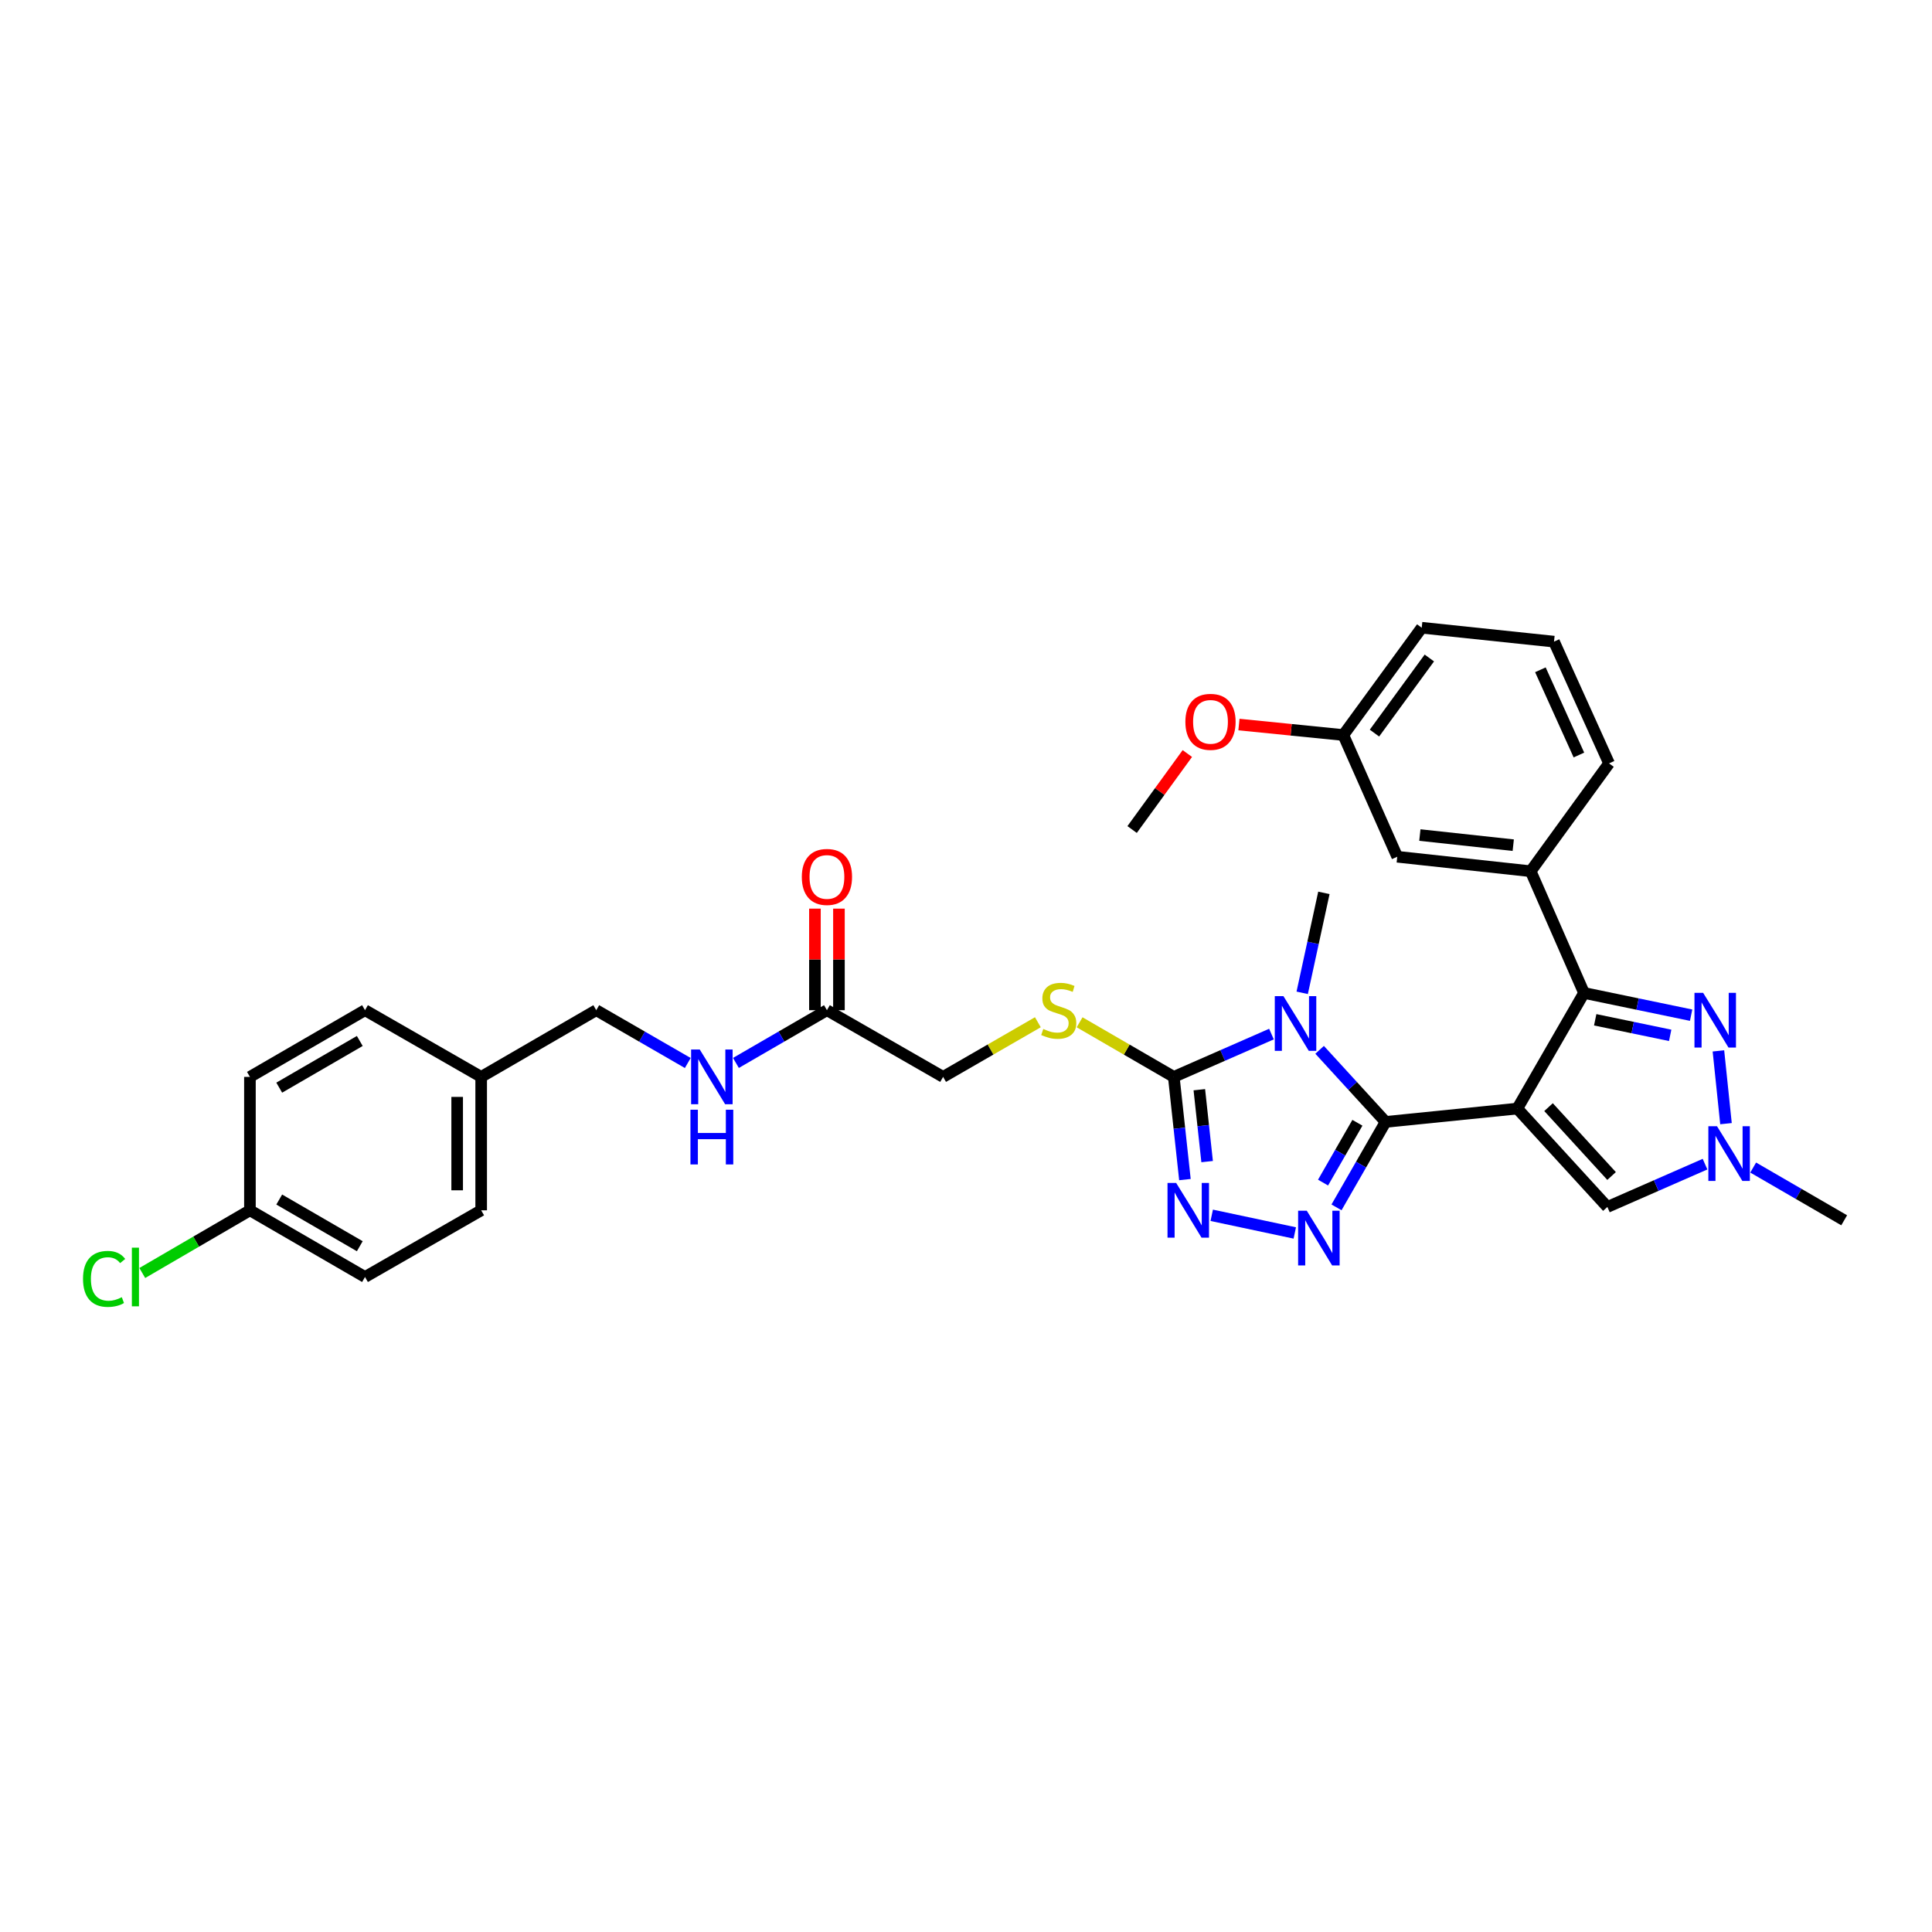 <?xml version='1.0' encoding='iso-8859-1'?>
<svg version='1.1' baseProfile='full'
              xmlns='http://www.w3.org/2000/svg'
                      xmlns:rdkit='http://www.rdkit.org/xml'
                      xmlns:xlink='http://www.w3.org/1999/xlink'
                  xml:space='preserve'
width='1000px' height='1000px' viewBox='0 0 1000 1000'>
<!-- END OF HEADER -->
<rect style='opacity:1.0;fill:#FFFFFF;stroke:none' width='1000' height='1000' x='0' y='0'> </rect>
<path class='bond-0' d='M 785.363,573.801 L 717.178,580.698' style='fill:none;fill-rule:evenodd;stroke:#000000;stroke-width:6px;stroke-linecap:butt;stroke-linejoin:miter;stroke-opacity:1' />
<path class='bond-2' d='M 785.363,573.801 L 819.887,513.949' style='fill:none;fill-rule:evenodd;stroke:#000000;stroke-width:6px;stroke-linecap:butt;stroke-linejoin:miter;stroke-opacity:1' />
<path class='bond-7' d='M 785.363,573.801 L 831.975,624.721' style='fill:none;fill-rule:evenodd;stroke:#000000;stroke-width:6px;stroke-linecap:butt;stroke-linejoin:miter;stroke-opacity:1' />
<path class='bond-7' d='M 801.521,573.049 L 834.149,608.693' style='fill:none;fill-rule:evenodd;stroke:#000000;stroke-width:6px;stroke-linecap:butt;stroke-linejoin:miter;stroke-opacity:1' />
<path class='bond-1' d='M 717.178,580.698 L 700.105,562.044' style='fill:none;fill-rule:evenodd;stroke:#000000;stroke-width:6px;stroke-linecap:butt;stroke-linejoin:miter;stroke-opacity:1' />
<path class='bond-1' d='M 700.105,562.044 L 683.032,543.391' style='fill:none;fill-rule:evenodd;stroke:#0000FF;stroke-width:6px;stroke-linecap:butt;stroke-linejoin:miter;stroke-opacity:1' />
<path class='bond-3' d='M 717.178,580.698 L 704.476,602.816' style='fill:none;fill-rule:evenodd;stroke:#000000;stroke-width:6px;stroke-linecap:butt;stroke-linejoin:miter;stroke-opacity:1' />
<path class='bond-3' d='M 704.476,602.816 L 691.774,624.933' style='fill:none;fill-rule:evenodd;stroke:#0000FF;stroke-width:6px;stroke-linecap:butt;stroke-linejoin:miter;stroke-opacity:1' />
<path class='bond-3' d='M 702.592,581.145 L 693.7,596.627' style='fill:none;fill-rule:evenodd;stroke:#000000;stroke-width:6px;stroke-linecap:butt;stroke-linejoin:miter;stroke-opacity:1' />
<path class='bond-3' d='M 693.7,596.627 L 684.809,612.11' style='fill:none;fill-rule:evenodd;stroke:#0000FF;stroke-width:6px;stroke-linecap:butt;stroke-linejoin:miter;stroke-opacity:1' />
<path class='bond-4' d='M 658.106,535.234 L 632.829,546.316' style='fill:none;fill-rule:evenodd;stroke:#0000FF;stroke-width:6px;stroke-linecap:butt;stroke-linejoin:miter;stroke-opacity:1' />
<path class='bond-4' d='M 632.829,546.316 L 607.551,557.399' style='fill:none;fill-rule:evenodd;stroke:#000000;stroke-width:6px;stroke-linecap:butt;stroke-linejoin:miter;stroke-opacity:1' />
<path class='bond-16' d='M 674.015,513.881 L 679.629,488.017' style='fill:none;fill-rule:evenodd;stroke:#0000FF;stroke-width:6px;stroke-linecap:butt;stroke-linejoin:miter;stroke-opacity:1' />
<path class='bond-16' d='M 679.629,488.017 L 685.243,462.152' style='fill:none;fill-rule:evenodd;stroke:#000000;stroke-width:6px;stroke-linecap:butt;stroke-linejoin:miter;stroke-opacity:1' />
<path class='bond-6' d='M 819.887,513.949 L 847.605,519.702' style='fill:none;fill-rule:evenodd;stroke:#000000;stroke-width:6px;stroke-linecap:butt;stroke-linejoin:miter;stroke-opacity:1' />
<path class='bond-6' d='M 847.605,519.702 L 875.322,525.456' style='fill:none;fill-rule:evenodd;stroke:#0000FF;stroke-width:6px;stroke-linecap:butt;stroke-linejoin:miter;stroke-opacity:1' />
<path class='bond-6' d='M 825.677,527.841 L 845.079,531.869' style='fill:none;fill-rule:evenodd;stroke:#000000;stroke-width:6px;stroke-linecap:butt;stroke-linejoin:miter;stroke-opacity:1' />
<path class='bond-6' d='M 845.079,531.869 L 864.481,535.897' style='fill:none;fill-rule:evenodd;stroke:#0000FF;stroke-width:6px;stroke-linecap:butt;stroke-linejoin:miter;stroke-opacity:1' />
<path class='bond-9' d='M 819.887,513.949 L 792.273,450.941' style='fill:none;fill-rule:evenodd;stroke:#000000;stroke-width:6px;stroke-linecap:butt;stroke-linejoin:miter;stroke-opacity:1' />
<path class='bond-5' d='M 670.179,638.176 L 627.191,629.037' style='fill:none;fill-rule:evenodd;stroke:#0000FF;stroke-width:6px;stroke-linecap:butt;stroke-linejoin:miter;stroke-opacity:1' />
<path class='bond-10' d='M 607.551,557.399 L 583.177,543.268' style='fill:none;fill-rule:evenodd;stroke:#000000;stroke-width:6px;stroke-linecap:butt;stroke-linejoin:miter;stroke-opacity:1' />
<path class='bond-10' d='M 583.177,543.268 L 558.803,529.137' style='fill:none;fill-rule:evenodd;stroke:#CCCC00;stroke-width:6px;stroke-linecap:butt;stroke-linejoin:miter;stroke-opacity:1' />
<path class='bond-33' d='M 607.551,557.399 L 610.434,583.978' style='fill:none;fill-rule:evenodd;stroke:#000000;stroke-width:6px;stroke-linecap:butt;stroke-linejoin:miter;stroke-opacity:1' />
<path class='bond-33' d='M 610.434,583.978 L 613.317,610.557' style='fill:none;fill-rule:evenodd;stroke:#0000FF;stroke-width:6px;stroke-linecap:butt;stroke-linejoin:miter;stroke-opacity:1' />
<path class='bond-33' d='M 620.77,564.033 L 622.788,582.638' style='fill:none;fill-rule:evenodd;stroke:#000000;stroke-width:6px;stroke-linecap:butt;stroke-linejoin:miter;stroke-opacity:1' />
<path class='bond-33' d='M 622.788,582.638 L 624.806,601.244' style='fill:none;fill-rule:evenodd;stroke:#0000FF;stroke-width:6px;stroke-linecap:butt;stroke-linejoin:miter;stroke-opacity:1' />
<path class='bond-32' d='M 889.45,543.941 L 893.37,581.604' style='fill:none;fill-rule:evenodd;stroke:#0000FF;stroke-width:6px;stroke-linecap:butt;stroke-linejoin:miter;stroke-opacity:1' />
<path class='bond-8' d='M 831.975,624.721 L 857.249,613.642' style='fill:none;fill-rule:evenodd;stroke:#000000;stroke-width:6px;stroke-linecap:butt;stroke-linejoin:miter;stroke-opacity:1' />
<path class='bond-8' d='M 857.249,613.642 L 882.523,602.562' style='fill:none;fill-rule:evenodd;stroke:#0000FF;stroke-width:6px;stroke-linecap:butt;stroke-linejoin:miter;stroke-opacity:1' />
<path class='bond-26' d='M 907.444,604.322 L 930.995,617.97' style='fill:none;fill-rule:evenodd;stroke:#0000FF;stroke-width:6px;stroke-linecap:butt;stroke-linejoin:miter;stroke-opacity:1' />
<path class='bond-26' d='M 930.995,617.97 L 954.545,631.618' style='fill:none;fill-rule:evenodd;stroke:#000000;stroke-width:6px;stroke-linecap:butt;stroke-linejoin:miter;stroke-opacity:1' />
<path class='bond-13' d='M 792.273,450.941 L 723.218,443.451' style='fill:none;fill-rule:evenodd;stroke:#000000;stroke-width:6px;stroke-linecap:butt;stroke-linejoin:miter;stroke-opacity:1' />
<path class='bond-13' d='M 783.255,437.464 L 734.917,432.221' style='fill:none;fill-rule:evenodd;stroke:#000000;stroke-width:6px;stroke-linecap:butt;stroke-linejoin:miter;stroke-opacity:1' />
<path class='bond-27' d='M 792.273,450.941 L 832.838,395.127' style='fill:none;fill-rule:evenodd;stroke:#000000;stroke-width:6px;stroke-linecap:butt;stroke-linejoin:miter;stroke-opacity:1' />
<path class='bond-15' d='M 537.195,529.109 L 512.672,543.254' style='fill:none;fill-rule:evenodd;stroke:#CCCC00;stroke-width:6px;stroke-linecap:butt;stroke-linejoin:miter;stroke-opacity:1' />
<path class='bond-15' d='M 512.672,543.254 L 488.15,557.399' style='fill:none;fill-rule:evenodd;stroke:#000000;stroke-width:6px;stroke-linecap:butt;stroke-linejoin:miter;stroke-opacity:1' />
<path class='bond-11' d='M 428.021,522.875 L 488.15,557.399' style='fill:none;fill-rule:evenodd;stroke:#000000;stroke-width:6px;stroke-linecap:butt;stroke-linejoin:miter;stroke-opacity:1' />
<path class='bond-12' d='M 428.021,522.875 L 404.47,536.525' style='fill:none;fill-rule:evenodd;stroke:#000000;stroke-width:6px;stroke-linecap:butt;stroke-linejoin:miter;stroke-opacity:1' />
<path class='bond-12' d='M 404.47,536.525 L 380.919,550.176' style='fill:none;fill-rule:evenodd;stroke:#0000FF;stroke-width:6px;stroke-linecap:butt;stroke-linejoin:miter;stroke-opacity:1' />
<path class='bond-14' d='M 434.234,522.875 L 434.234,496.59' style='fill:none;fill-rule:evenodd;stroke:#000000;stroke-width:6px;stroke-linecap:butt;stroke-linejoin:miter;stroke-opacity:1' />
<path class='bond-14' d='M 434.234,496.59 L 434.234,470.306' style='fill:none;fill-rule:evenodd;stroke:#FF0000;stroke-width:6px;stroke-linecap:butt;stroke-linejoin:miter;stroke-opacity:1' />
<path class='bond-14' d='M 421.808,522.875 L 421.808,496.59' style='fill:none;fill-rule:evenodd;stroke:#000000;stroke-width:6px;stroke-linecap:butt;stroke-linejoin:miter;stroke-opacity:1' />
<path class='bond-14' d='M 421.808,496.59 L 421.808,470.306' style='fill:none;fill-rule:evenodd;stroke:#FF0000;stroke-width:6px;stroke-linecap:butt;stroke-linejoin:miter;stroke-opacity:1' />
<path class='bond-17' d='M 355.991,550.206 L 332.305,536.54' style='fill:none;fill-rule:evenodd;stroke:#0000FF;stroke-width:6px;stroke-linecap:butt;stroke-linejoin:miter;stroke-opacity:1' />
<path class='bond-17' d='M 332.305,536.54 L 308.619,522.875' style='fill:none;fill-rule:evenodd;stroke:#000000;stroke-width:6px;stroke-linecap:butt;stroke-linejoin:miter;stroke-opacity:1' />
<path class='bond-18' d='M 723.218,443.451 L 695.301,380.45' style='fill:none;fill-rule:evenodd;stroke:#000000;stroke-width:6px;stroke-linecap:butt;stroke-linejoin:miter;stroke-opacity:1' />
<path class='bond-20' d='M 308.619,522.875 L 249.056,557.399' style='fill:none;fill-rule:evenodd;stroke:#000000;stroke-width:6px;stroke-linecap:butt;stroke-linejoin:miter;stroke-opacity:1' />
<path class='bond-28' d='M 695.301,380.45 L 668.289,377.735' style='fill:none;fill-rule:evenodd;stroke:#000000;stroke-width:6px;stroke-linecap:butt;stroke-linejoin:miter;stroke-opacity:1' />
<path class='bond-28' d='M 668.289,377.735 L 641.277,375.02' style='fill:none;fill-rule:evenodd;stroke:#FF0000;stroke-width:6px;stroke-linecap:butt;stroke-linejoin:miter;stroke-opacity:1' />
<path class='bond-34' d='M 695.301,380.45 L 735.879,324.912' style='fill:none;fill-rule:evenodd;stroke:#000000;stroke-width:6px;stroke-linecap:butt;stroke-linejoin:miter;stroke-opacity:1' />
<path class='bond-34' d='M 711.421,379.45 L 739.826,340.573' style='fill:none;fill-rule:evenodd;stroke:#000000;stroke-width:6px;stroke-linecap:butt;stroke-linejoin:miter;stroke-opacity:1' />
<path class='bond-19' d='M 129.364,626.454 L 188.927,660.971' style='fill:none;fill-rule:evenodd;stroke:#000000;stroke-width:6px;stroke-linecap:butt;stroke-linejoin:miter;stroke-opacity:1' />
<path class='bond-19' d='M 144.529,620.88 L 186.223,645.042' style='fill:none;fill-rule:evenodd;stroke:#000000;stroke-width:6px;stroke-linecap:butt;stroke-linejoin:miter;stroke-opacity:1' />
<path class='bond-21' d='M 129.364,626.454 L 101.505,642.677' style='fill:none;fill-rule:evenodd;stroke:#000000;stroke-width:6px;stroke-linecap:butt;stroke-linejoin:miter;stroke-opacity:1' />
<path class='bond-21' d='M 101.505,642.677 L 73.646,658.901' style='fill:none;fill-rule:evenodd;stroke:#00CC00;stroke-width:6px;stroke-linecap:butt;stroke-linejoin:miter;stroke-opacity:1' />
<path class='bond-35' d='M 129.364,626.454 L 129.364,557.399' style='fill:none;fill-rule:evenodd;stroke:#000000;stroke-width:6px;stroke-linecap:butt;stroke-linejoin:miter;stroke-opacity:1' />
<path class='bond-24' d='M 249.056,557.399 L 188.927,522.875' style='fill:none;fill-rule:evenodd;stroke:#000000;stroke-width:6px;stroke-linecap:butt;stroke-linejoin:miter;stroke-opacity:1' />
<path class='bond-25' d='M 249.056,557.399 L 249.056,626.454' style='fill:none;fill-rule:evenodd;stroke:#000000;stroke-width:6px;stroke-linecap:butt;stroke-linejoin:miter;stroke-opacity:1' />
<path class='bond-25' d='M 236.63,567.757 L 236.63,616.096' style='fill:none;fill-rule:evenodd;stroke:#000000;stroke-width:6px;stroke-linecap:butt;stroke-linejoin:miter;stroke-opacity:1' />
<path class='bond-22' d='M 129.364,557.399 L 188.927,522.875' style='fill:none;fill-rule:evenodd;stroke:#000000;stroke-width:6px;stroke-linecap:butt;stroke-linejoin:miter;stroke-opacity:1' />
<path class='bond-22' d='M 144.53,562.971 L 186.224,538.804' style='fill:none;fill-rule:evenodd;stroke:#000000;stroke-width:6px;stroke-linecap:butt;stroke-linejoin:miter;stroke-opacity:1' />
<path class='bond-23' d='M 188.927,660.971 L 249.056,626.454' style='fill:none;fill-rule:evenodd;stroke:#000000;stroke-width:6px;stroke-linecap:butt;stroke-linejoin:miter;stroke-opacity:1' />
<path class='bond-29' d='M 832.838,395.127 L 804.354,332.112' style='fill:none;fill-rule:evenodd;stroke:#000000;stroke-width:6px;stroke-linecap:butt;stroke-linejoin:miter;stroke-opacity:1' />
<path class='bond-29' d='M 817.242,390.793 L 797.304,346.683' style='fill:none;fill-rule:evenodd;stroke:#000000;stroke-width:6px;stroke-linecap:butt;stroke-linejoin:miter;stroke-opacity:1' />
<path class='bond-31' d='M 614.568,390.025 L 600.273,409.693' style='fill:none;fill-rule:evenodd;stroke:#FF0000;stroke-width:6px;stroke-linecap:butt;stroke-linejoin:miter;stroke-opacity:1' />
<path class='bond-31' d='M 600.273,409.693 L 585.978,429.361' style='fill:none;fill-rule:evenodd;stroke:#000000;stroke-width:6px;stroke-linecap:butt;stroke-linejoin:miter;stroke-opacity:1' />
<path class='bond-30' d='M 804.354,332.112 L 735.879,324.912' style='fill:none;fill-rule:evenodd;stroke:#000000;stroke-width:6px;stroke-linecap:butt;stroke-linejoin:miter;stroke-opacity:1' />
<path  class='atom-2' d='M 664.306 515.611
L 673.586 530.611
Q 674.506 532.091, 675.986 534.771
Q 677.466 537.451, 677.546 537.611
L 677.546 515.611
L 681.306 515.611
L 681.306 543.931
L 677.426 543.931
L 667.466 527.531
Q 666.306 525.611, 665.066 523.411
Q 663.866 521.211, 663.506 520.531
L 663.506 543.931
L 659.826 543.931
L 659.826 515.611
L 664.306 515.611
' fill='#0000FF'/>
<path  class='atom-4' d='M 676.387 626.667
L 685.667 641.667
Q 686.587 643.147, 688.067 645.827
Q 689.547 648.507, 689.627 648.667
L 689.627 626.667
L 693.387 626.667
L 693.387 654.987
L 689.507 654.987
L 679.547 638.587
Q 678.387 636.667, 677.147 634.467
Q 675.947 632.267, 675.587 631.587
L 675.587 654.987
L 671.907 654.987
L 671.907 626.667
L 676.387 626.667
' fill='#0000FF'/>
<path  class='atom-6' d='M 608.782 612.294
L 618.062 627.294
Q 618.982 628.774, 620.462 631.454
Q 621.942 634.134, 622.022 634.294
L 622.022 612.294
L 625.782 612.294
L 625.782 640.614
L 621.902 640.614
L 611.942 624.214
Q 610.782 622.294, 609.542 620.094
Q 608.342 617.894, 607.982 617.214
L 607.982 640.614
L 604.302 640.614
L 604.302 612.294
L 608.782 612.294
' fill='#0000FF'/>
<path  class='atom-7' d='M 881.536 513.885
L 890.816 528.885
Q 891.736 530.365, 893.216 533.045
Q 894.696 535.725, 894.776 535.885
L 894.776 513.885
L 898.536 513.885
L 898.536 542.205
L 894.656 542.205
L 884.696 525.805
Q 883.536 523.885, 882.296 521.685
Q 881.096 519.485, 880.736 518.805
L 880.736 542.205
L 877.056 542.205
L 877.056 513.885
L 881.536 513.885
' fill='#0000FF'/>
<path  class='atom-9' d='M 888.723 582.94
L 898.003 597.94
Q 898.923 599.42, 900.403 602.1
Q 901.883 604.78, 901.963 604.94
L 901.963 582.94
L 905.723 582.94
L 905.723 611.26
L 901.843 611.26
L 891.883 594.86
Q 890.723 592.94, 889.483 590.74
Q 888.283 588.54, 887.923 587.86
L 887.923 611.26
L 884.243 611.26
L 884.243 582.94
L 888.723 582.94
' fill='#0000FF'/>
<path  class='atom-11' d='M 540.002 532.595
Q 540.322 532.715, 541.642 533.275
Q 542.962 533.835, 544.402 534.195
Q 545.882 534.515, 547.322 534.515
Q 550.002 534.515, 551.562 533.235
Q 553.122 531.915, 553.122 529.635
Q 553.122 528.075, 552.322 527.115
Q 551.562 526.155, 550.362 525.635
Q 549.162 525.115, 547.162 524.515
Q 544.642 523.755, 543.122 523.035
Q 541.642 522.315, 540.562 520.795
Q 539.522 519.275, 539.522 516.715
Q 539.522 513.155, 541.922 510.955
Q 544.362 508.755, 549.162 508.755
Q 552.442 508.755, 556.162 510.315
L 555.242 513.395
Q 551.842 511.995, 549.282 511.995
Q 546.522 511.995, 545.002 513.155
Q 543.482 514.275, 543.522 516.235
Q 543.522 517.755, 544.282 518.675
Q 545.082 519.595, 546.202 520.115
Q 547.362 520.635, 549.282 521.235
Q 551.842 522.035, 553.362 522.835
Q 554.882 523.635, 555.962 525.275
Q 557.082 526.875, 557.082 529.635
Q 557.082 533.555, 554.442 535.675
Q 551.842 537.755, 547.482 537.755
Q 544.962 537.755, 543.042 537.195
Q 541.162 536.675, 538.922 535.755
L 540.002 532.595
' fill='#CCCC00'/>
<path  class='atom-13' d='M 362.198 543.239
L 371.478 558.239
Q 372.398 559.719, 373.878 562.399
Q 375.358 565.079, 375.438 565.239
L 375.438 543.239
L 379.198 543.239
L 379.198 571.559
L 375.318 571.559
L 365.358 555.159
Q 364.198 553.239, 362.958 551.039
Q 361.758 548.839, 361.398 548.159
L 361.398 571.559
L 357.718 571.559
L 357.718 543.239
L 362.198 543.239
' fill='#0000FF'/>
<path  class='atom-13' d='M 357.378 574.391
L 361.218 574.391
L 361.218 586.431
L 375.698 586.431
L 375.698 574.391
L 379.538 574.391
L 379.538 602.711
L 375.698 602.711
L 375.698 589.631
L 361.218 589.631
L 361.218 602.711
L 357.378 602.711
L 357.378 574.391
' fill='#0000FF'/>
<path  class='atom-15' d='M 415.021 453.9
Q 415.021 447.1, 418.381 443.3
Q 421.741 439.5, 428.021 439.5
Q 434.301 439.5, 437.661 443.3
Q 441.021 447.1, 441.021 453.9
Q 441.021 460.78, 437.621 464.7
Q 434.221 468.58, 428.021 468.58
Q 421.781 468.58, 418.381 464.7
Q 415.021 460.82, 415.021 453.9
M 428.021 465.38
Q 432.341 465.38, 434.661 462.5
Q 437.021 459.58, 437.021 453.9
Q 437.021 448.34, 434.661 445.54
Q 432.341 442.7, 428.021 442.7
Q 423.701 442.7, 421.341 445.5
Q 419.021 448.3, 419.021 453.9
Q 419.021 459.62, 421.341 462.5
Q 423.701 465.38, 428.021 465.38
' fill='#FF0000'/>
<path  class='atom-22' d='M 42.971 661.951
Q 42.971 654.911, 46.251 651.231
Q 49.571 647.511, 55.851 647.511
Q 61.691 647.511, 64.811 651.631
L 62.171 653.791
Q 59.891 650.791, 55.851 650.791
Q 51.571 650.791, 49.291 653.671
Q 47.051 656.511, 47.051 661.951
Q 47.051 667.551, 49.371 670.431
Q 51.731 673.311, 56.291 673.311
Q 59.411 673.311, 63.051 671.431
L 64.171 674.431
Q 62.691 675.391, 60.451 675.951
Q 58.211 676.511, 55.731 676.511
Q 49.571 676.511, 46.251 672.751
Q 42.971 668.991, 42.971 661.951
' fill='#00CC00'/>
<path  class='atom-22' d='M 68.251 645.791
L 71.931 645.791
L 71.931 676.151
L 68.251 676.151
L 68.251 645.791
' fill='#00CC00'/>
<path  class='atom-29' d='M 613.55 373.62
Q 613.55 366.82, 616.91 363.02
Q 620.27 359.22, 626.55 359.22
Q 632.83 359.22, 636.19 363.02
Q 639.55 366.82, 639.55 373.62
Q 639.55 380.5, 636.15 384.42
Q 632.75 388.3, 626.55 388.3
Q 620.31 388.3, 616.91 384.42
Q 613.55 380.54, 613.55 373.62
M 626.55 385.1
Q 630.87 385.1, 633.19 382.22
Q 635.55 379.3, 635.55 373.62
Q 635.55 368.06, 633.19 365.26
Q 630.87 362.42, 626.55 362.42
Q 622.23 362.42, 619.87 365.22
Q 617.55 368.02, 617.55 373.62
Q 617.55 379.34, 619.87 382.22
Q 622.23 385.1, 626.55 385.1
' fill='#FF0000'/>
</svg>
